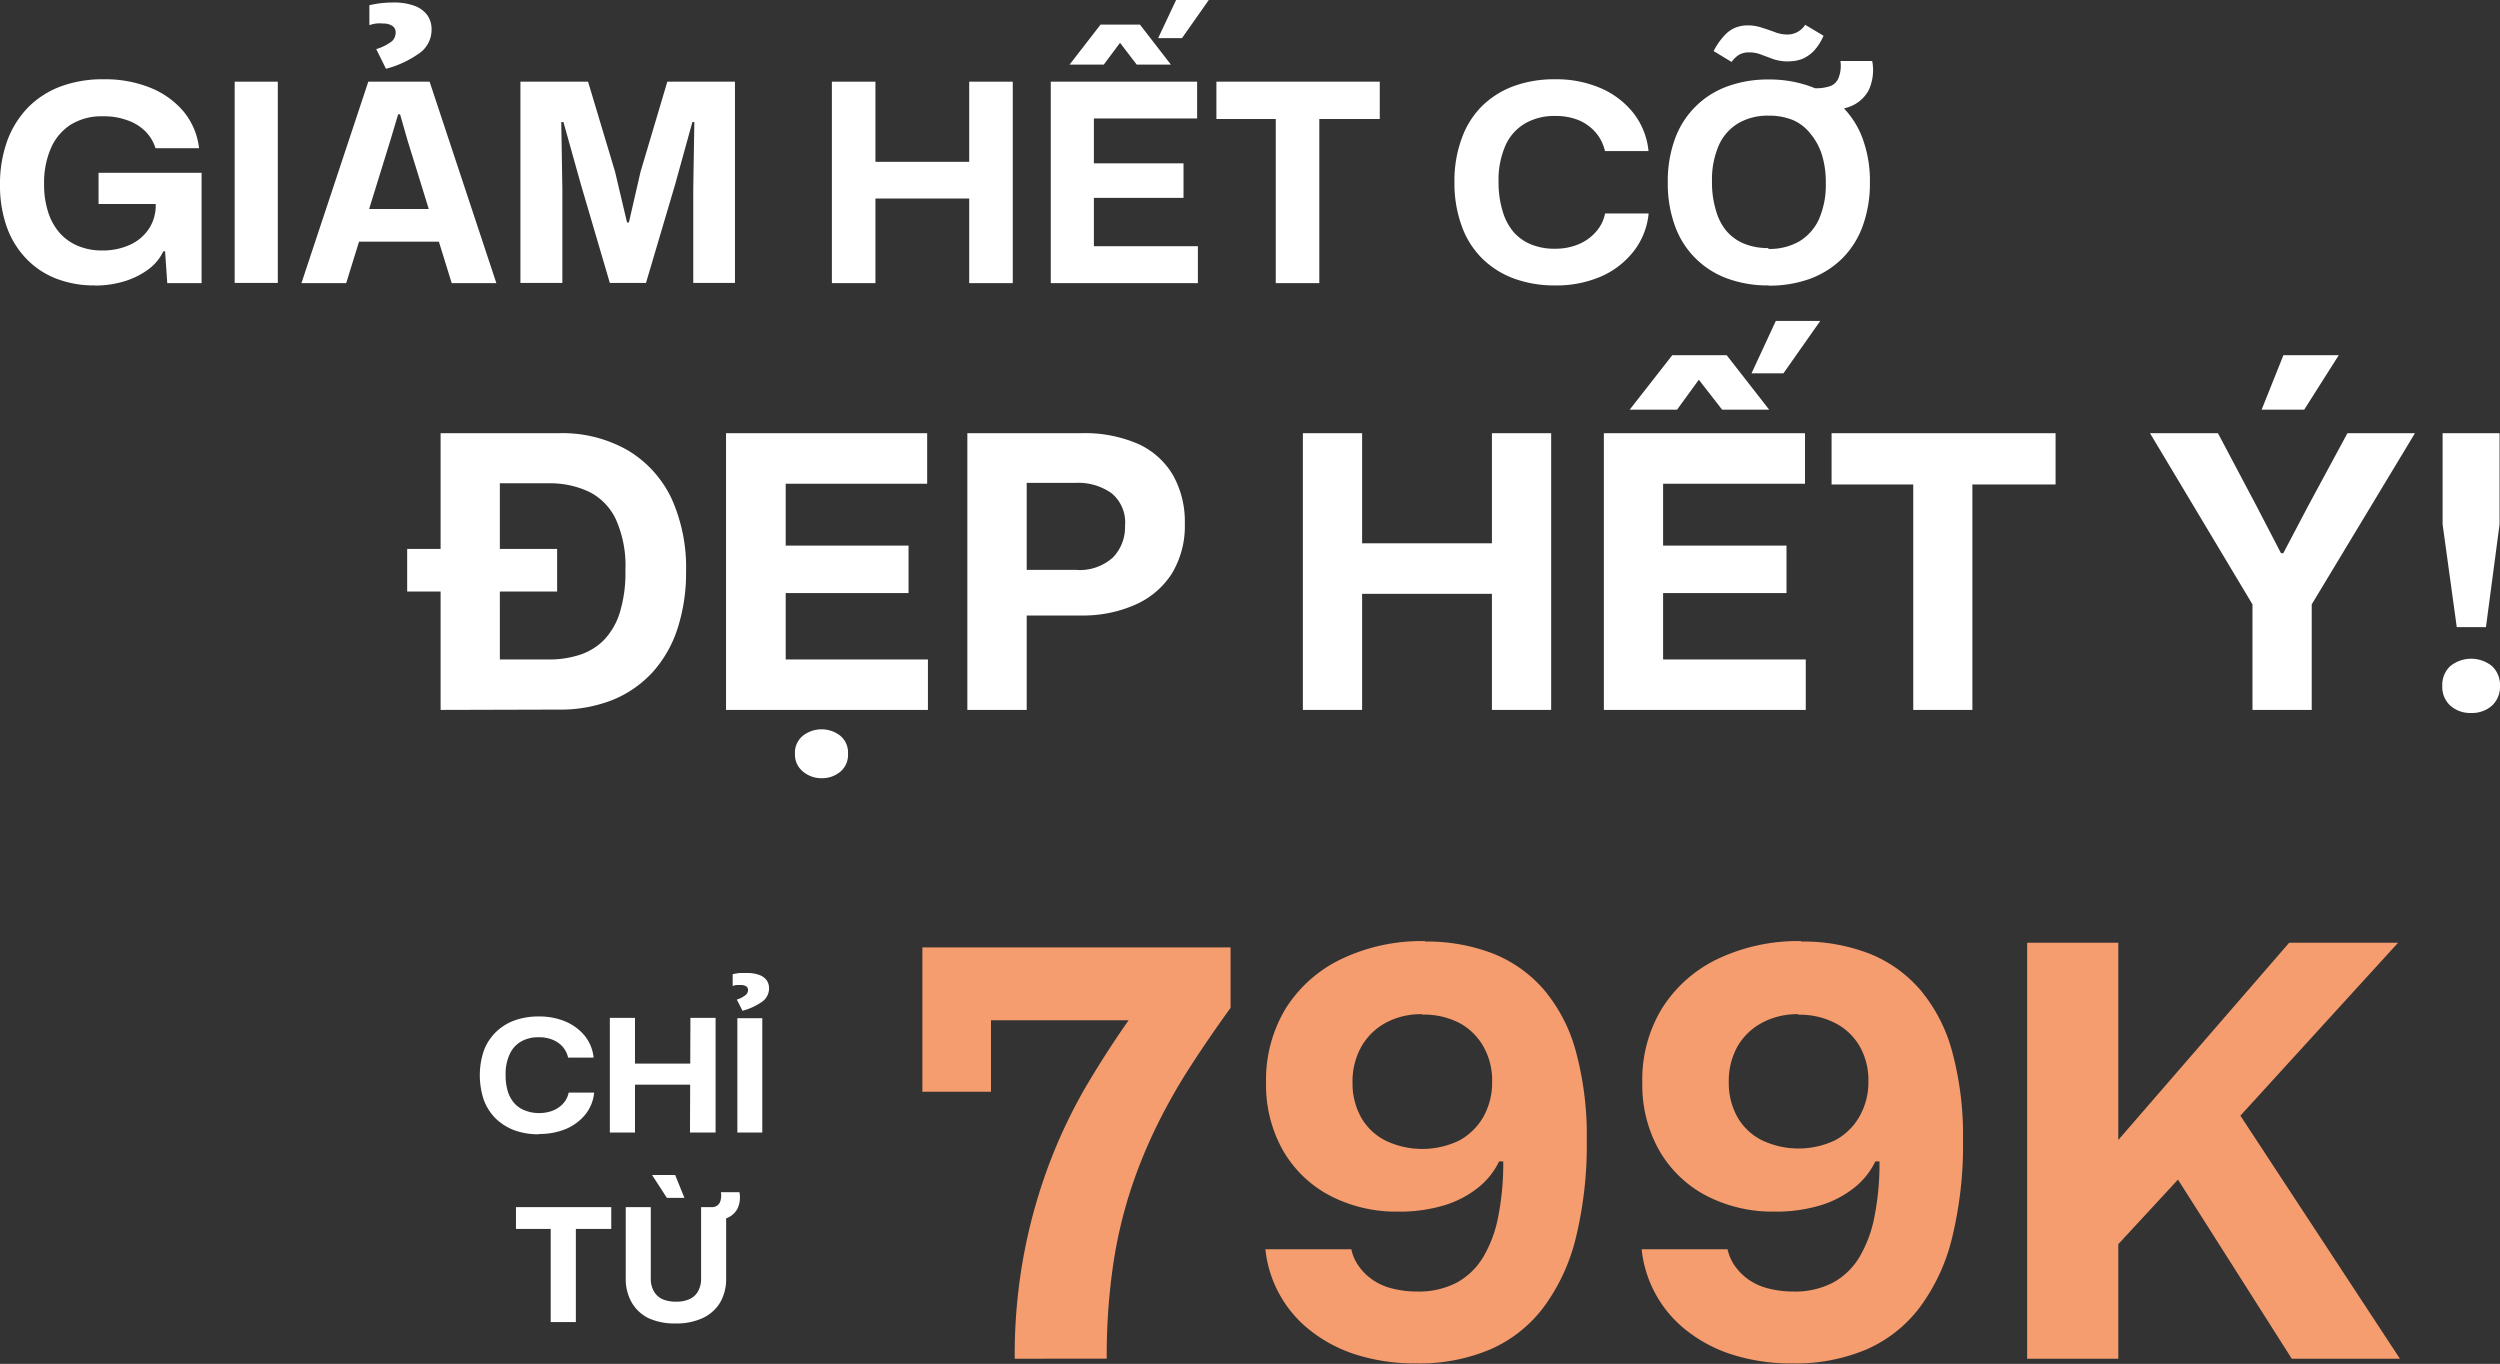 <svg xmlns="http://www.w3.org/2000/svg" viewBox="0 0 229.57 125.24"><rect x="0" y="0" width="229.57" height="125.24" fill="#333333" stroke="none"/><defs><style>.cls-1{fill:#fff;}.cls-2{fill:#f69d6f;}</style></defs><g id="Layer_2" data-name="Layer 2"><g id="Layer_1-2" data-name="Layer 1"><path class="cls-1" d="M8.72,26.21a9.62,9.62,0,0,1-3.57-.63A7.57,7.57,0,0,1,2.4,23.74,8.09,8.09,0,0,1,.62,20.83,11.33,11.33,0,0,1,0,17a11.65,11.65,0,0,1,.68-4.11A8.75,8.75,0,0,1,2.62,9.82a8.35,8.35,0,0,1,3-1.9,11.06,11.06,0,0,1,3.89-.64,11.07,11.07,0,0,1,4.28.77,7.84,7.84,0,0,1,3.06,2.18,6.45,6.45,0,0,1,1.43,3.38h-4a3.8,3.8,0,0,0-.94-1.56,4.37,4.37,0,0,0-1.63-1,6.15,6.15,0,0,0-2.22-.37,5.39,5.39,0,0,0-3,.77,4.86,4.86,0,0,0-1.82,2.17,7.89,7.89,0,0,0-.62,3.27,8.06,8.06,0,0,0,.38,2.61,5.28,5.28,0,0,0,1.07,1.91,4.62,4.62,0,0,0,1.68,1.18A5.66,5.66,0,0,0,9.38,23,6,6,0,0,0,12,22.45,4.14,4.14,0,0,0,13.68,21a3.91,3.91,0,0,0,.62-2.2V18l.81.73H9.05V15.87h9.46V26H15.36l-.2-2.92H15a4.44,4.44,0,0,1-1.37,1.65,7.15,7.15,0,0,1-2.21,1.1,9.15,9.15,0,0,1-2.71.39"/><rect class="cls-1" x="21.55" y="7.5" width="3.96" height="18.48"/><path class="cls-1" d="M27.68,26,33.82,7.5h5.63L45.58,26h-4.1L37.42,12.88l-.68-2.38h-.18l-.71,2.38L31.79,26Zm5-3.81.81-3h6.29l.81,3ZM35.44,6.31l-.89-1.8A4.47,4.47,0,0,0,36,3.78,1.08,1.08,0,0,0,36.33,3,.68.68,0,0,0,36,2.36a1.48,1.48,0,0,0-.81-.2,3.49,3.49,0,0,0-.65,0,3.3,3.3,0,0,0-.62.15V.48A8.49,8.49,0,0,1,35,.29,10.32,10.32,0,0,1,36.1.23a5.47,5.47,0,0,1,1.95.3,2.56,2.56,0,0,1,1.18.85,2.21,2.21,0,0,1,.4,1.31,2.64,2.64,0,0,1-1,2.11,9.39,9.39,0,0,1-3.16,1.51"/><polygon class="cls-1" points="47.79 25.98 47.79 7.5 54 7.5 56.48 15.77 57.58 20.43 57.75 20.43 58.82 15.77 61.28 7.5 67.49 7.5 67.49 25.98 63.66 25.98 63.66 17.39 63.76 11.21 63.58 11.21 61.99 16.96 59.32 25.98 56 25.98 53.34 16.93 51.74 11.21 51.54 11.21 51.64 17.39 51.64 25.98 47.79 25.98"/><path class="cls-1" d="M76.39,7.5h4V26h-4Zm3.12,7.36H89.87v3.37H79.51ZM89,7.5H93V26H89Z"/><path class="cls-1" d="M96.49,26V7.5h13.44v3.38H99.61l.84-.84V23.45l-.84-.84H110V26ZM98.22,5.93l2.84-3.67h3.62l2.84,3.67h-3.14l-1.53-2-1.49,2ZM99.61,15h9.07v3.17H99.61ZM106.35,3.5,108,0h3l-2.46,3.5Z"/><path class="cls-1" d="M111.7,7.5h15v3.43h-15Zm5.45,3h4V26h-4Z"/><path class="cls-1" d="M142.81,26.21a10.78,10.78,0,0,1-3.78-.63,8.17,8.17,0,0,1-2.93-1.85,7.94,7.94,0,0,1-1.88-3,11.37,11.37,0,0,1-.66-4,11.26,11.26,0,0,1,.66-4,8,8,0,0,1,1.88-3A8.17,8.17,0,0,1,139,7.91a10.78,10.78,0,0,1,3.78-.63A10.27,10.27,0,0,1,147,8.1a7.72,7.72,0,0,1,3,2.29,6.72,6.72,0,0,1,1.38,3.48h-4a4,4,0,0,0-.84-1.69A4.26,4.26,0,0,0,145,11.05a5.52,5.52,0,0,0-2.19-.4,5.38,5.38,0,0,0-2.74.67,4.45,4.45,0,0,0-1.81,2,7.83,7.83,0,0,0-.65,3.38,9,9,0,0,0,.37,2.68A5.17,5.17,0,0,0,139,21.32a4.26,4.26,0,0,0,1.64,1.14,5.59,5.59,0,0,0,2.14.38,5.49,5.49,0,0,0,2.15-.4,4.31,4.31,0,0,0,1.62-1.15,3.56,3.56,0,0,0,.84-1.69h4a6.67,6.67,0,0,1-1.37,3.47,7.74,7.74,0,0,1-3,2.32,10.32,10.32,0,0,1-4.22.82"/><path class="cls-1" d="M162.41,26.21a10.78,10.78,0,0,1-3.78-.63,8,8,0,0,1-4.82-4.83,11.37,11.37,0,0,1-.66-4,11.26,11.26,0,0,1,.66-4,8,8,0,0,1,4.82-4.82,10.78,10.78,0,0,1,3.78-.63,11,11,0,0,1,3.81.63,8,8,0,0,1,4.83,4.82,11.26,11.26,0,0,1,.66,4,11.37,11.37,0,0,1-.66,4,8.06,8.06,0,0,1-1.9,3,8.3,8.3,0,0,1-2.94,1.85,10.86,10.86,0,0,1-3.8.63m0-3.37a5.49,5.49,0,0,0,2.79-.68,4.64,4.64,0,0,0,1.81-2,7.91,7.91,0,0,0,.65-3.39,8.42,8.42,0,0,0-.38-2.65,5.72,5.72,0,0,0-1.06-1.9A4.07,4.07,0,0,0,164.58,11a5.86,5.86,0,0,0-2.17-.38,5.38,5.38,0,0,0-2.74.67,4.45,4.45,0,0,0-1.81,2,7.83,7.83,0,0,0-.65,3.38,8.68,8.68,0,0,0,.37,2.68,5,5,0,0,0,1,1.91,4.26,4.26,0,0,0,1.64,1.14,5.75,5.75,0,0,0,2.14.38m1.9-17.14a4.33,4.33,0,0,1-1.42-.21l-1.13-.42a2.9,2.9,0,0,0-1.1-.2,1.79,1.79,0,0,0-.92.22,2.49,2.49,0,0,0-.68.66l-1.65-1a6.17,6.17,0,0,1,1-1.44,2.71,2.71,0,0,1,1-.71,3,3,0,0,1,1.12-.21,4,4,0,0,1,1.3.21c.42.13.82.27,1.21.41a3.12,3.12,0,0,0,1.14.22,1.87,1.87,0,0,0,.9-.22,2,2,0,0,0,.74-.67l1.68,1a4.83,4.83,0,0,1-.91,1.42,3.36,3.36,0,0,1-1.07.72,3.35,3.35,0,0,1-1.19.21m2.2,4.49V8.09a4,4,0,0,0,1.58-.18,1.32,1.32,0,0,0,.79-.81A3,3,0,0,0,169,5.6h2.92a4.4,4.4,0,0,1-.32,2.68,3.28,3.28,0,0,1-1.81,1.54,7.6,7.6,0,0,1-3.25.37"/><path class="cls-1" d="M37.39,50.41H51.16v3.91H37.39Zm3.07,14.78V39.78H51.3a12.08,12.08,0,0,1,6.38,1.59,10.25,10.25,0,0,1,4,4.44A15.4,15.4,0,0,1,63,52.5a16.66,16.66,0,0,1-.77,5.18,11.11,11.11,0,0,1-2.26,4,10.21,10.21,0,0,1-3.68,2.58,13,13,0,0,1-5,.9Zm5.44-4.63h4.49a9.06,9.06,0,0,0,2.82-.42,5.55,5.55,0,0,0,2.24-1.36,6.38,6.38,0,0,0,1.46-2.51,12.37,12.37,0,0,0,.52-3.87,10.43,10.43,0,0,0-.89-4.74,5.37,5.37,0,0,0-2.47-2.51,8.37,8.37,0,0,0-3.68-.77H45.9Z"/><path class="cls-1" d="M66.67,65.19V39.78H85.14v4.64H71l1.15-1.15V61.71L71,60.56H85.21v4.63ZM71,50.1H83.43v4.36H71Zm4.47,21.36a2.6,2.6,0,0,1-1.71-.59A2,2,0,0,1,73,69.23a2,2,0,0,1,.73-1.67,2.79,2.79,0,0,1,3.43,0,2,2,0,0,1,.71,1.67,2,2,0,0,1-.71,1.64,2.59,2.59,0,0,1-1.72.59"/><path class="cls-1" d="M88.83,65.19V39.78H99.22a12.29,12.29,0,0,1,5.33,1,7.11,7.11,0,0,1,3.19,2.9,8.71,8.71,0,0,1,1.06,4.4,8.42,8.42,0,0,1-1.18,4.57,7.61,7.61,0,0,1-3.35,2.87,11.85,11.85,0,0,1-5,1H93.78V52.33h5a4.54,4.54,0,0,0,3.43-1.15,4,4,0,0,0,1.1-2.89,3.48,3.48,0,0,0-1.24-3,5.29,5.29,0,0,0-3.29-.95h-5.2l.7-.66V65.19Z"/><path class="cls-1" d="M119.64,39.78h5.44V65.19h-5.44Zm4.29,10.11h14.26v4.64H123.93ZM137,39.78h5.44V65.19H137Z"/><path class="cls-1" d="M147.28,65.19V39.78h18.47v4.64H151.57l1.15-1.15V61.71l-1.15-1.15h14.25v4.63Zm2.37-27.57,3.91-5h5l3.9,5h-4.32L156,34.87,154,37.62Zm1.92,12.48h12.48v4.36H151.57Zm9.27-15.82,2.23-4.81h4.08l-3.38,4.81Z"/><path class="cls-1" d="M168.19,39.78h20.57v4.71H168.19Zm7.5,4.19h5.43V65.19h-5.43Z"/><path class="cls-1" d="M206.84,65.19V55.5l-9.41-15.72h6.24l3.49,6.59,2.3,4.43h.21L212,46.37l3.56-6.59h6.2L212.28,55.5v9.69Zm.84-27.57,2-5h5.08l-3.17,5Z"/><path class="cls-1" d="M226.92,65.47a2.73,2.73,0,0,1-1.92-.68,2.32,2.32,0,0,1-.73-1.79,2.36,2.36,0,0,1,.73-1.83,3.05,3.05,0,0,1,3.84,0,2.39,2.39,0,0,1,.73,1.83,2.35,2.35,0,0,1-.73,1.79,2.73,2.73,0,0,1-1.92.68m-1.32-7.88-1.3-9.44V39.78h5.23v8.37l-1.25,9.44Z"/><path class="cls-2" d="M93.18,124.77a50.24,50.24,0,0,1,.91-9.93,49.55,49.55,0,0,1,2.39-8.31,47.52,47.52,0,0,1,3.35-6.94q1.88-3.16,3.81-5.9H91v6.56H84.7V87H113v5.55c-1.29,1.78-2.51,3.56-3.65,5.32a53.67,53.67,0,0,0-3.11,5.48,45.85,45.85,0,0,0-2.44,6,42.08,42.08,0,0,0-1.61,7,57,57,0,0,0-.56,8.41Z"/><path class="cls-2" d="M130.84,86.46a16.86,16.86,0,0,1,6.25,1.1,12.06,12.06,0,0,1,4.69,3.33,14.74,14.74,0,0,1,2.93,5.66,29.42,29.42,0,0,1,1,8.1,36,36,0,0,1-1,9,17.71,17.71,0,0,1-3,6.44,12.28,12.28,0,0,1-4.88,3.83,16.69,16.69,0,0,1-6.73,1.28,17.93,17.93,0,0,1-5.42-.76,13.18,13.18,0,0,1-4.21-2.15,10.89,10.89,0,0,1-4.27-7.57h7.89a4.19,4.19,0,0,0,.78,1.68,5.07,5.07,0,0,0,1.34,1.23,5.58,5.58,0,0,0,1.8.73,9.3,9.3,0,0,0,2.14.24,7.51,7.51,0,0,0,3.6-.81,6.43,6.43,0,0,0,2.44-2.34,11.49,11.49,0,0,0,1.39-3.74,24.94,24.94,0,0,0,.46-5.06h-.38a6.89,6.89,0,0,1-1.93,2.41,9.34,9.34,0,0,1-3.14,1.63,14.07,14.07,0,0,1-4.15.57,13.22,13.22,0,0,1-6.36-1.49,10.76,10.76,0,0,1-4.29-4.17,12.21,12.21,0,0,1-1.53-6.18,12.66,12.66,0,0,1,1.82-6.84,12.31,12.31,0,0,1,5.13-4.53,17.08,17.08,0,0,1,7.64-1.63m-.27,6.71a6.83,6.83,0,0,0-3.33.79A5.73,5.73,0,0,0,125,96.13a6.51,6.51,0,0,0-.8,3.28,6.38,6.38,0,0,0,.8,3.22,5.35,5.35,0,0,0,2.25,2.12,7.83,7.83,0,0,0,6.71,0,5.7,5.7,0,0,0,2.26-2.2,6.44,6.44,0,0,0,.8-3.2,6.34,6.34,0,0,0-.8-3.25A5.57,5.57,0,0,0,134,93.93a7.11,7.11,0,0,0-3.38-.76"/><path class="cls-2" d="M165.39,86.46a16.86,16.86,0,0,1,6.25,1.1,12.06,12.06,0,0,1,4.69,3.33,14.74,14.74,0,0,1,2.93,5.66,29.42,29.42,0,0,1,1,8.1,36,36,0,0,1-1,9,17.71,17.71,0,0,1-3,6.44,12.28,12.28,0,0,1-4.88,3.83,16.69,16.69,0,0,1-6.73,1.28,17.93,17.93,0,0,1-5.42-.76,13.18,13.18,0,0,1-4.21-2.15,10.89,10.89,0,0,1-4.27-7.57h7.89a4.19,4.19,0,0,0,.78,1.68,5.07,5.07,0,0,0,1.34,1.23,5.58,5.58,0,0,0,1.8.73,9.3,9.3,0,0,0,2.14.24,7.51,7.51,0,0,0,3.6-.81,6.43,6.43,0,0,0,2.44-2.34,11.49,11.49,0,0,0,1.39-3.74,24.94,24.94,0,0,0,.46-5.06h-.38a6.89,6.89,0,0,1-1.93,2.41,9.34,9.34,0,0,1-3.14,1.63,14.07,14.07,0,0,1-4.15.57,13.22,13.22,0,0,1-6.36-1.49,10.7,10.7,0,0,1-4.29-4.17,12.21,12.21,0,0,1-1.53-6.18,12.57,12.57,0,0,1,1.82-6.84,12.28,12.28,0,0,1,5.12-4.53,17.16,17.16,0,0,1,7.65-1.63m-.27,6.71a6.83,6.83,0,0,0-3.33.79,5.73,5.73,0,0,0-2.25,2.17,6.51,6.51,0,0,0-.8,3.28,6.38,6.38,0,0,0,.8,3.22,5.35,5.35,0,0,0,2.25,2.12,7.83,7.83,0,0,0,6.71,0,5.61,5.61,0,0,0,2.25-2.2,6.34,6.34,0,0,0,.81-3.2,6.25,6.25,0,0,0-.81-3.25,5.48,5.48,0,0,0-2.25-2.12,7.11,7.11,0,0,0-3.38-.76"/><path class="cls-2" d="M186.15,86.57h8.37v38.2h-8.37Zm24.3,38.2L200,108.32l-6,6.49v-9.53l16.21-18.71h10l-14.48,15.88,14.65,22.32Z"/><path class="cls-1" d="M49.47,104.16a6.44,6.44,0,0,1-2.21-.36,5,5,0,0,1-1.71-1.06,4.73,4.73,0,0,1-1.11-1.7,7.12,7.12,0,0,1,0-4.59,4.69,4.69,0,0,1,1.11-1.69,4.84,4.84,0,0,1,1.71-1.06,6.44,6.44,0,0,1,2.21-.36,6.18,6.18,0,0,1,2.47.47,4.6,4.6,0,0,1,1.76,1.31,3.81,3.81,0,0,1,.81,2H52.17a2.31,2.31,0,0,0-.5-1,2.45,2.45,0,0,0-.92-.64,3.21,3.21,0,0,0-1.28-.23,3.13,3.13,0,0,0-1.6.38,2.55,2.55,0,0,0-1.06,1.16,4.29,4.29,0,0,0-.38,1.93,5.05,5.05,0,0,0,.21,1.53,3,3,0,0,0,.62,1.09,2.48,2.48,0,0,0,1,.65,3.37,3.37,0,0,0,1.26.22,3.4,3.4,0,0,0,1.26-.23,2.64,2.64,0,0,0,.94-.65,2.1,2.1,0,0,0,.5-1h2.34a3.78,3.78,0,0,1-.8,2,4.65,4.65,0,0,1-1.77,1.33,6.25,6.25,0,0,1-2.47.47"/><path class="cls-1" d="M56,93.47h2.31V104H56Zm1.82,4.2h6.07V99.6H57.78Zm5.58-4.2h2.31V104H63.36Z"/><path class="cls-1" d="M68.17,92.79l-.51-1a2.46,2.46,0,0,0,.81-.42.58.58,0,0,0,.22-.45.39.39,0,0,0-.19-.36.88.88,0,0,0-.47-.11l-.38,0a2.22,2.22,0,0,0-.37.09V89.46a5.89,5.89,0,0,1,.63-.11c.21,0,.43,0,.65,0a3.18,3.18,0,0,1,1.14.17,1.45,1.45,0,0,1,.69.48,1.26,1.26,0,0,1,.23.75,1.5,1.5,0,0,1-.6,1.21,5.62,5.62,0,0,1-1.85.86m-.46.68H70V104H67.71Z"/><path class="cls-1" d="M47.38,110.85h8.75v2H47.38Zm3.19,1.73h2.31v8.82H50.57Z"/><path class="cls-1" d="M62,121.53a5.71,5.71,0,0,1-2.48-.5A3.66,3.66,0,0,1,58,119.59a4.35,4.35,0,0,1-.54-2.2v-6.54h2.3v6.53a2.3,2.3,0,0,0,.28,1.19,1.74,1.74,0,0,0,.79.73,3.08,3.08,0,0,0,1.24.23,2.86,2.86,0,0,0,1.28-.25,1.67,1.67,0,0,0,.77-.74,2.34,2.34,0,0,0,.26-1.16v-6.53h2.3v6.54a4.27,4.27,0,0,1-.56,2.23,3.69,3.69,0,0,1-1.6,1.42,5.73,5.73,0,0,1-2.47.49M61.24,110l-1.36-2.1H62l.85,2.1Zm3.52,2.1v-1.2a2.46,2.46,0,0,0,.92-.1.79.79,0,0,0,.46-.47,1.75,1.75,0,0,0,.06-.85h1.7a2.41,2.41,0,0,1-.19,1.53,1.89,1.89,0,0,1-1.06.88,4.48,4.48,0,0,1-1.89.21"/></g></g></svg>